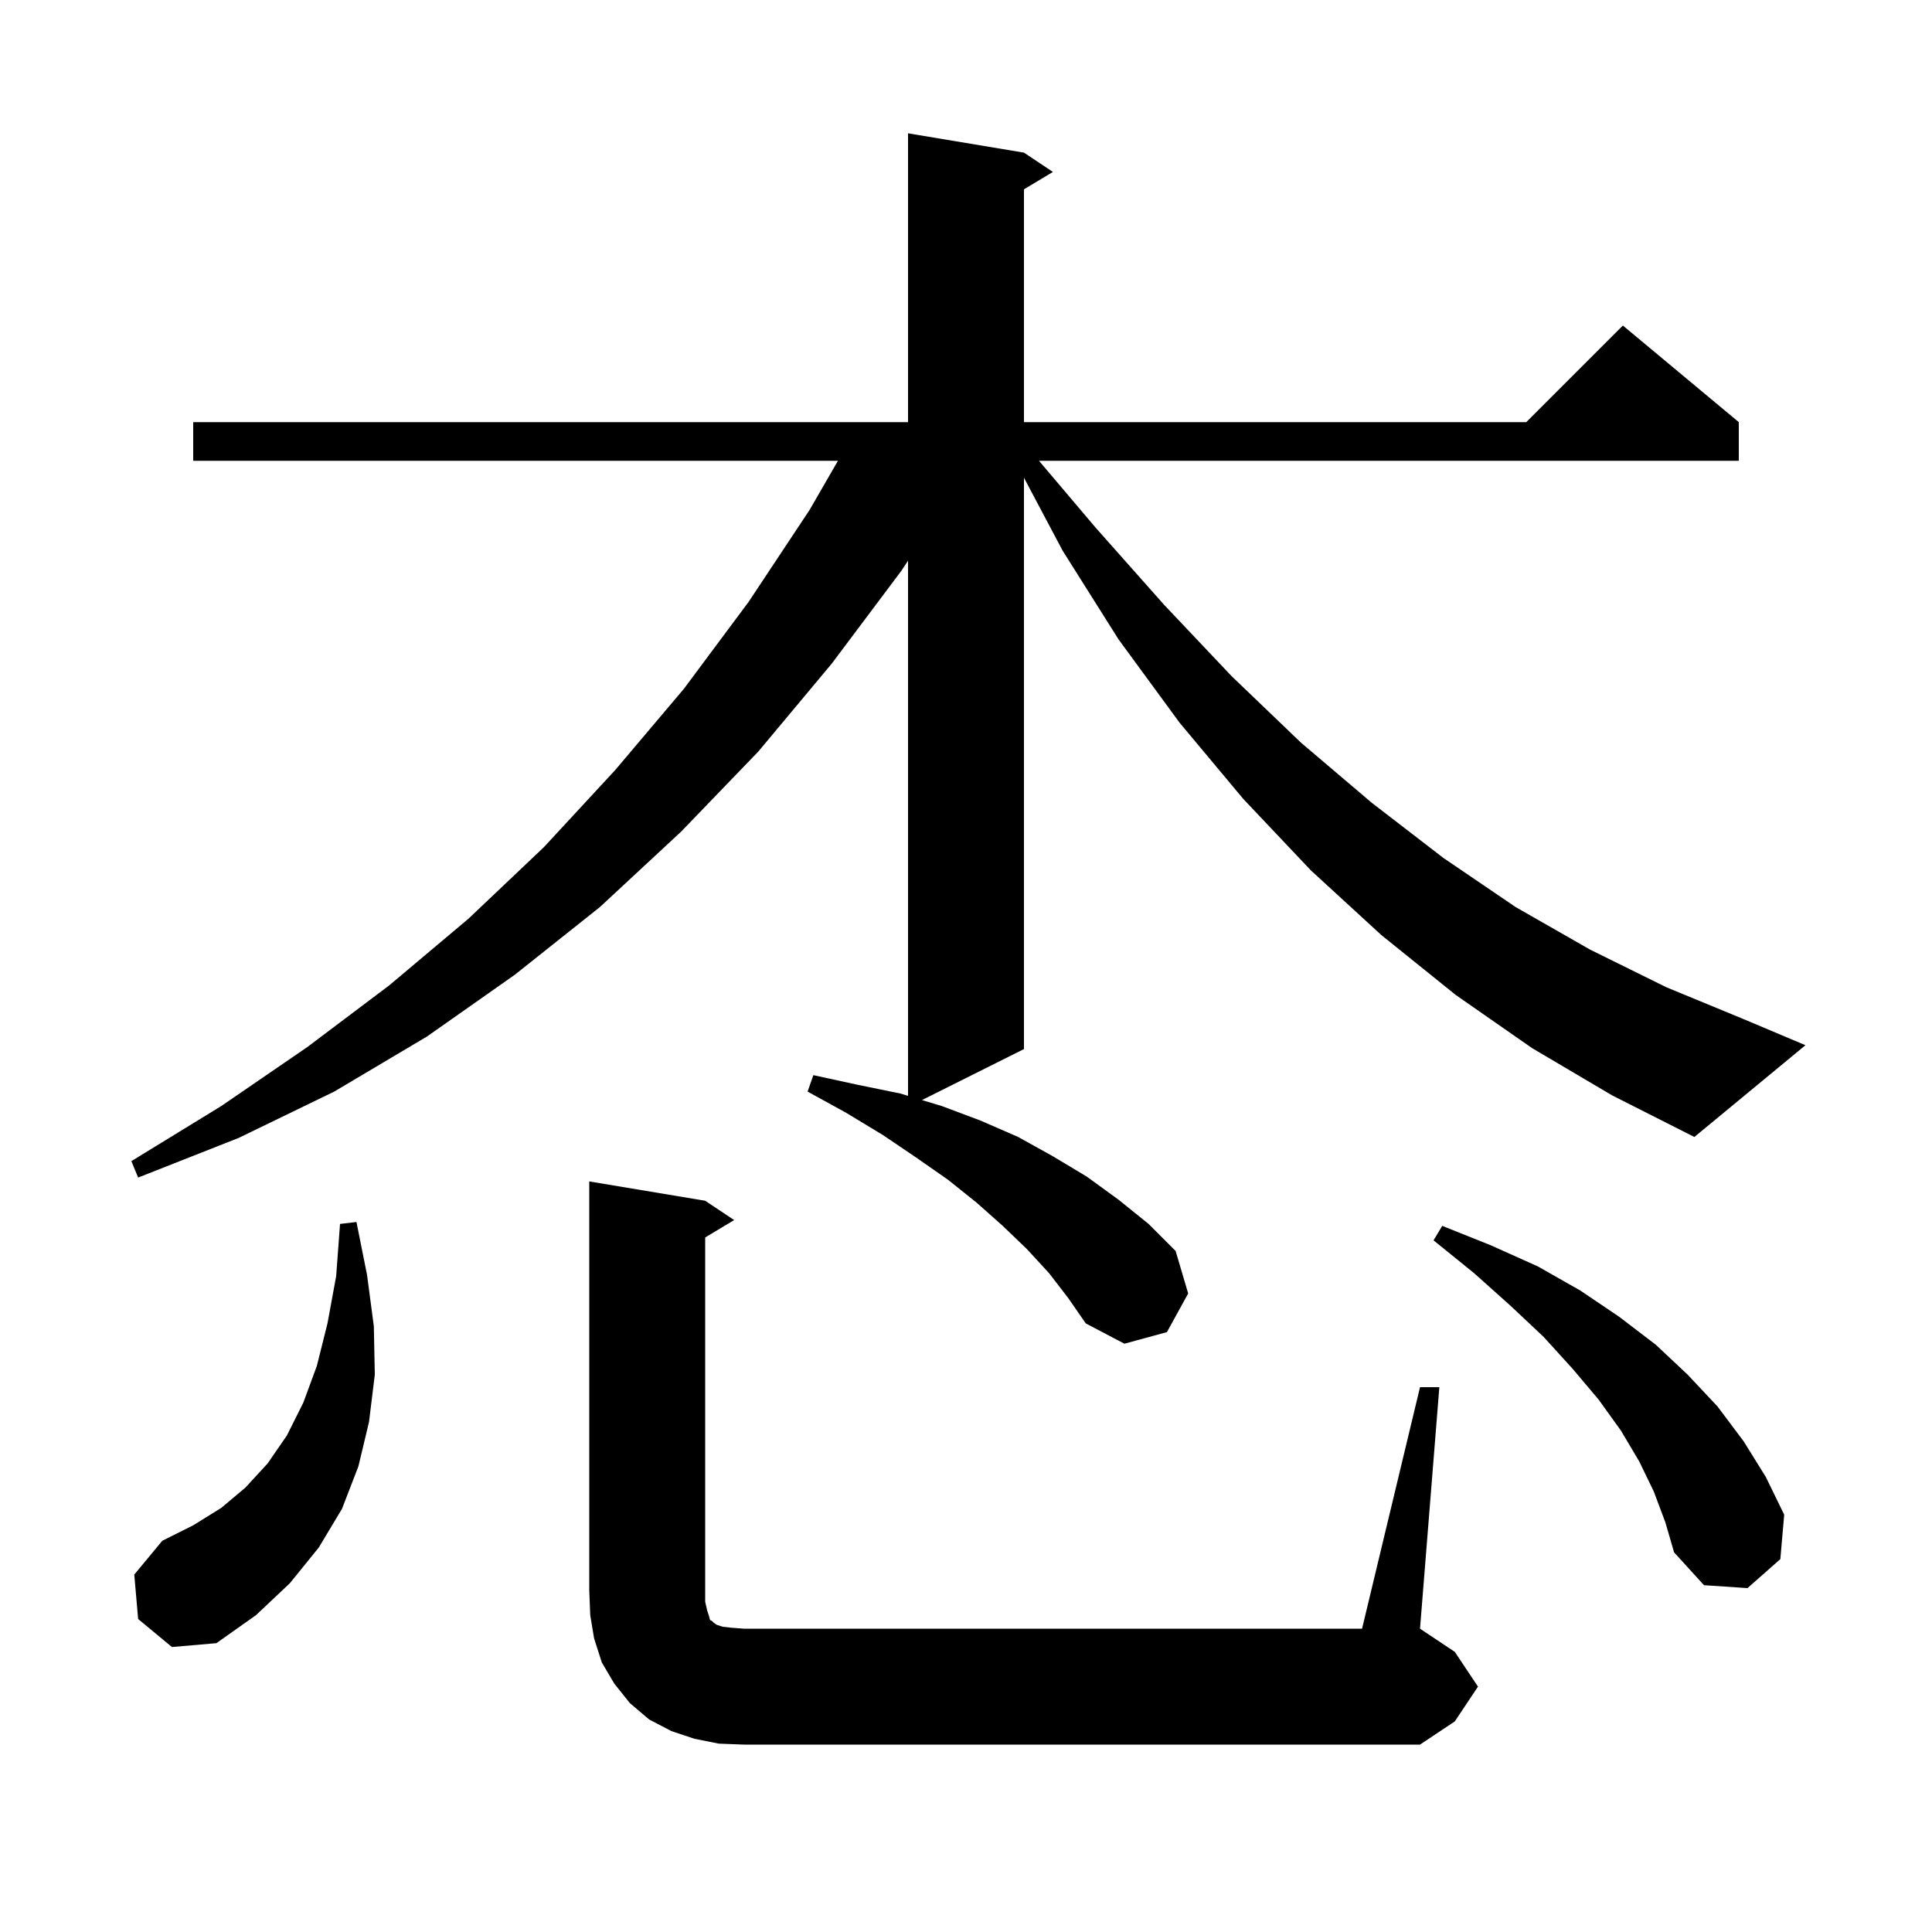 <svg xmlns="http://www.w3.org/2000/svg" xmlns:xlink="http://www.w3.org/1999/xlink" version="1.1" baseProfile="full" viewBox="0 0 200 200" width="200" height="200"><g fill="currentColor"><path d="M 147.0 143.6 L 149.0 143.6 L 147.0 168.6 L 150.6 171.0 L 153.0 174.6 L 150.6 178.2 L 147.0 180.6 L 77.0 180.6 L 74.4 180.5 L 71.9 180.0 L 69.5 179.2 L 67.2 178.0 L 65.2 176.3 L 63.6 174.3 L 62.3 172.1 L 61.5 169.6 L 61.1 167.2 L 61.0 164.6 L 61.0 122.3 L 73.0 124.3 L 76.0 126.3 L 73.0 128.1 L 73.0 165.8 L 73.2 166.7 L 73.4 167.3 L 73.5 167.7 L 73.7 167.8 L 73.9 168.0 L 74.2 168.2 L 74.8 168.4 L 75.7 168.5 L 77.0 168.6 L 141.0 168.6 Z M 14.3 167.6 L 13.9 163.0 L 16.8 159.5 L 20.0 157.9 L 22.9 156.1 L 25.4 154.0 L 27.7 151.5 L 29.7 148.6 L 31.4 145.2 L 32.8 141.4 L 33.9 137.0 L 34.8 132.1 L 35.2 126.7 L 36.9 126.5 L 38.0 132.0 L 38.7 137.3 L 38.8 142.3 L 38.2 147.2 L 37.1 151.8 L 35.4 156.2 L 33.0 160.2 L 30.0 163.9 L 26.5 167.2 L 22.4 170.1 L 17.8 170.5 Z M 171.2 154.4 L 169.7 151.3 L 167.8 148.1 L 165.5 144.9 L 162.8 141.7 L 159.8 138.4 L 156.4 135.2 L 152.6 131.8 L 148.4 128.4 L 149.3 126.9 L 154.3 128.9 L 159.2 131.1 L 163.6 133.6 L 167.6 136.3 L 171.4 139.2 L 174.7 142.3 L 177.8 145.6 L 180.5 149.2 L 182.8 152.9 L 184.7 156.8 L 184.3 161.4 L 180.9 164.4 L 176.4 164.1 L 173.3 160.7 L 172.4 157.6 Z M 158.6 108.5 L 150.7 103.0 L 143.0 96.8 L 135.7 90.1 L 128.7 82.7 L 122.1 74.8 L 115.8 66.2 L 110.0 57.0 L 106.0 49.453 L 106.0 108.6 L 95.443 113.878 L 97.5 114.5 L 101.5 116.0 L 105.4 117.7 L 109.0 119.7 L 112.5 121.8 L 115.8 124.2 L 118.9 126.7 L 121.7 129.5 L 123.0 133.9 L 120.8 137.9 L 116.4 139.1 L 112.4 137.0 L 110.6 134.4 L 108.6 131.8 L 106.3 129.3 L 103.8 126.9 L 101.1 124.5 L 98.1 122.1 L 94.8 119.8 L 91.4 117.5 L 87.6 115.2 L 83.6 113.0 L 84.2 111.3 L 88.8 112.3 L 93.2 113.2 L 94.0 113.442 L 94.0 58.04 L 93.3 59.1 L 86.1 68.7 L 78.5 77.8 L 70.5 86.1 L 62.1 93.9 L 53.3 100.9 L 44.2 107.3 L 34.6 113.0 L 24.7 117.8 L 14.3 121.9 L 13.6 120.2 L 22.9 114.5 L 31.8 108.4 L 40.3 102.0 L 48.5 95.1 L 56.3 87.7 L 63.7 79.7 L 70.8 71.3 L 77.5 62.3 L 83.8 52.8 L 86.745 47.7 L 20.0 47.7 L 20.0 43.7 L 94.0 43.7 L 94.0 13.8 L 106.0 15.8 L 109.0 17.8 L 106.0 19.6 L 106.0 43.7 L 158.0 43.7 L 168.0 33.7 L 180.0 43.7 L 180.0 47.7 L 107.555 47.7 L 113.4 54.6 L 120.5 62.6 L 127.5 70.0 L 134.7 76.9 L 142.0 83.1 L 149.4 88.8 L 156.9 93.9 L 164.6 98.3 L 172.5 102.2 L 180.5 105.5 L 186.9 108.2 L 175.4 117.7 L 166.9 113.4 Z "/></g></svg>